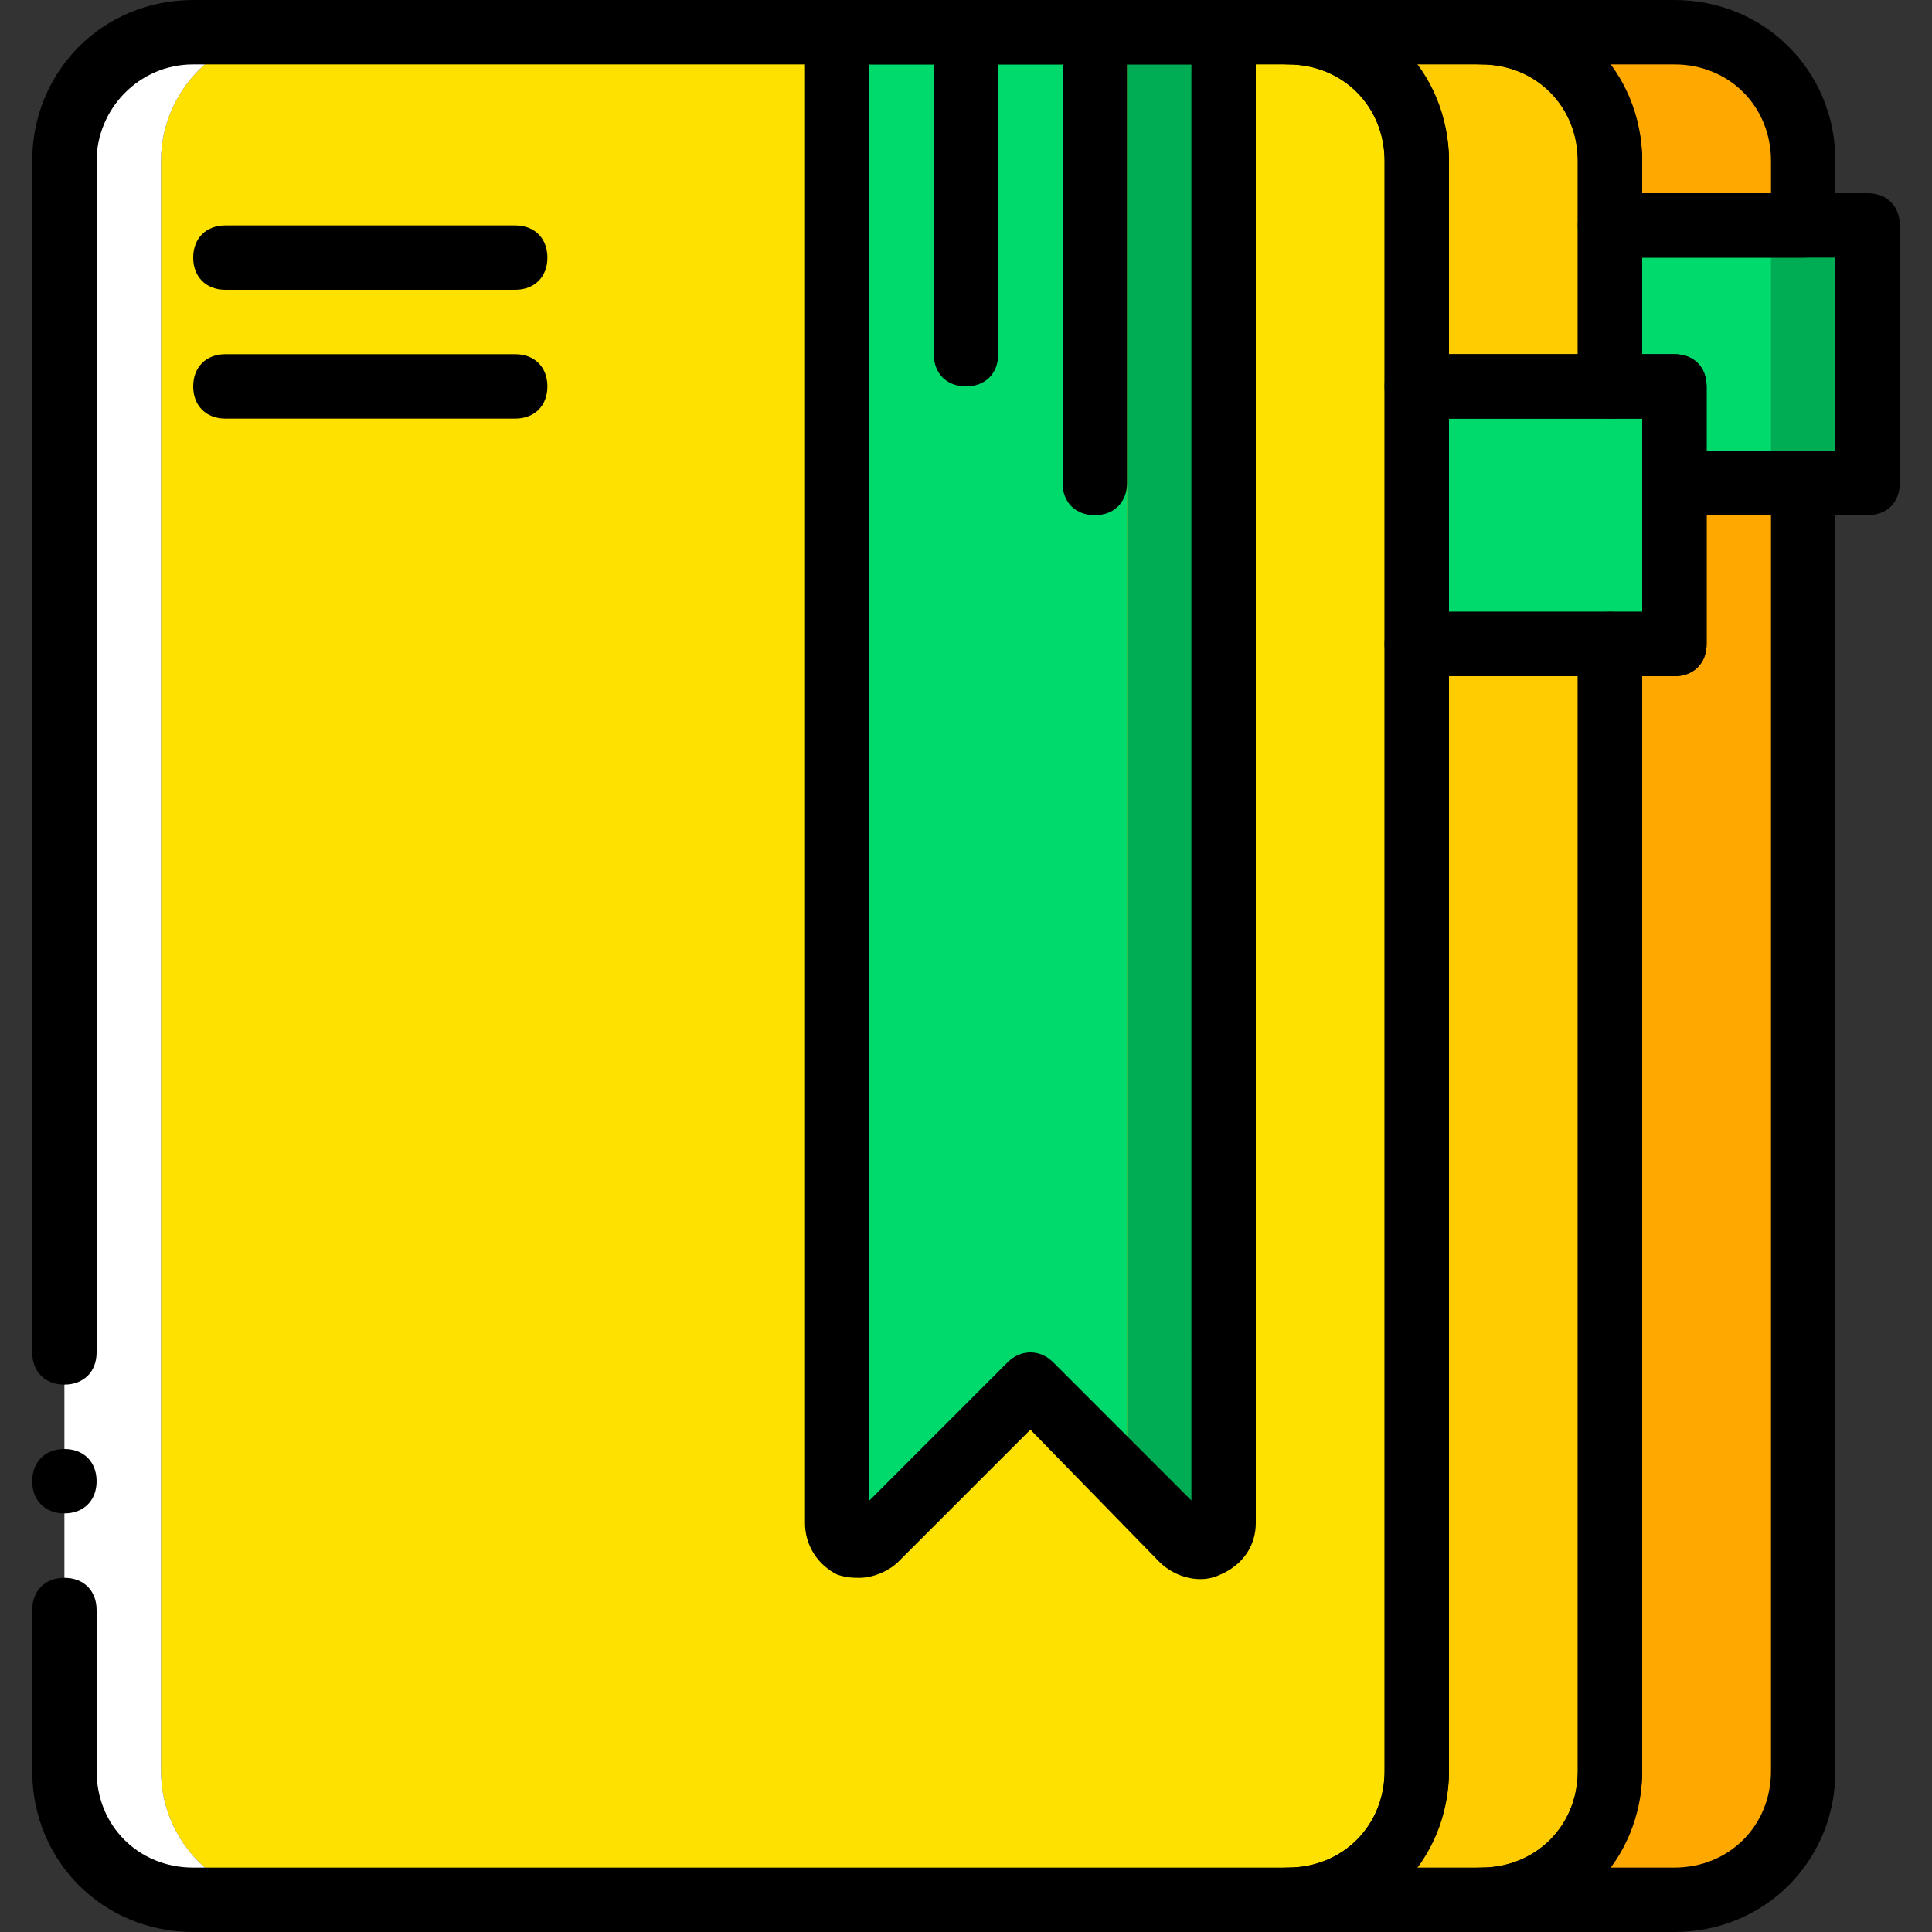 <?xml version="1.0" encoding="iso-8859-1"?>
<!-- Uploaded to: SVG Repo, www.svgrepo.com, Generator: SVG Repo Mixer Tools -->
<svg height="800px" width="800px" version="1.1" id="Layer_1" xmlns="http://www.w3.org/2000/svg" xmlns:xlink="http://www.w3.org/1999/xlink" 
	 viewBox="0 0 503.607 503.607" xml:space="preserve">
<rect x="0" y="0" width="503.607" height="503.607" fill="#333333" stroke="none"/>
<g transform="translate(0 1)">
	<polygon style="fill:#00AD55;" points="419.672,57.754 419.672,99.721 436.459,99.721 436.459,124.902 486.82,124.902 
		486.82,57.754 	"/>
	<g>
		<polygon style="fill:#00DA6C;" points="419.672,57.754 419.672,99.721 436.459,99.721 436.459,124.902 461.639,124.902 
			461.639,57.754 		"/>
		<polygon style="fill:#00DA6C;" points="411.279,99.721 369.311,99.721 369.311,141.689 369.311,166.869 386.098,166.869 
			411.279,166.869 436.459,166.869 436.459,99.721 		"/>
	</g>
	<g>
		<path style="fill:#FFA800;" d="M419.672,40.967v16.787h50.361V40.967c0-18.466-15.108-33.574-33.574-33.574h-50.361
			C404.564,7.393,419.672,22.502,419.672,40.967"/>
		<path style="fill:#FFA800;" d="M436.459,124.902v41.967h-16.787v293.77c0,18.466-15.108,33.574-33.574,33.574h50.361
			c18.466,0,33.574-15.108,33.574-33.574V124.902H436.459z"/>
	</g>
	<g>
		<path style="fill:#FECC00;" d="M369.311,40.967v58.754h50.361V40.967c0-18.466-15.108-33.574-33.574-33.574h-50.361
			C354.203,7.393,369.311,22.502,369.311,40.967"/>
		<path style="fill:#FECC00;" d="M369.311,166.869v293.77c0,18.466-15.108,33.574-33.574,33.574h50.361
			c18.466,0,33.574-15.108,33.574-33.574v-293.77H369.311z"/>
	</g>
	<path style="fill:#FFE100;" d="M335.738,7.393H75.541c-18.466,0-33.574,15.108-33.574,33.574v419.672
		c0,18.466,15.108,33.574,33.574,33.574h260.197c18.466,0,33.574-15.108,33.574-33.574V40.967
		C369.311,22.502,354.203,7.393,335.738,7.393"/>
	<path style="fill:#FFFFFF;" d="M41.967,460.639V40.967c0-18.466,15.108-33.574,33.574-33.574h-25.18
		c-18.466,0-33.574,15.108-33.574,33.574v419.672c0,18.466,15.108,33.574,33.574,33.574h25.18
		C57.075,494.213,41.967,479.105,41.967,460.639"/>
	<path style="fill:#00DA6C;" d="M283.698,380.902l-15.108-20.984l-40.289,40.289c-3.357,3.357-10.072,0.839-10.072-4.197V7.393
		h75.541v369.311C293.77,381.741,287.056,385.098,283.698,380.902"/>
	<path style="fill:#00AD55;" d="M293.77,7.393v369.311c0,2.518-1.679,4.197-3.357,5.036l18.466,18.466
		c3.357,3.357,10.072,0.839,10.072-4.197V7.393H293.77z"/>
	<path d="M335.738,502.607H50.361c-23.502,0-41.967-18.466-41.967-41.967v-41.967c0-5.036,3.357-8.393,8.393-8.393
		s8.393,3.357,8.393,8.393v41.967c0,14.269,10.911,25.18,25.18,25.18h285.377c14.269,0,25.18-10.911,25.18-25.18V40.967
		c0-14.269-10.911-25.18-25.18-25.18H50.361c-14.269,0-25.18,11.751-25.18,25.18v310.557c0,5.036-3.357,8.393-8.393,8.393
		s-8.393-3.357-8.393-8.393V40.967C8.393,17.466,26.859-1,50.361-1h285.377c23.502,0,41.967,18.466,41.967,41.967v419.672
		C377.705,484.141,359.239,502.607,335.738,502.607z"/>
	<path d="M25.18,385.098c0-5.036-3.357-8.393-8.393-8.393s-8.393,3.357-8.393,8.393c0,5.036,3.357,8.393,8.393,8.393
		S25.18,390.134,25.18,385.098"/>
	<path d="M436.459,175.262h-67.148c-5.036,0-8.393-3.357-8.393-8.393V99.721c0-5.036,3.357-8.393,8.393-8.393h67.148
		c5.036,0,8.393,3.357,8.393,8.393v67.148C444.852,171.905,441.495,175.262,436.459,175.262z M377.705,158.475h50.361v-50.361
		h-50.361V158.475z"/>
	<path d="M419.672,108.115h-50.361c-5.036,0-8.393-3.357-8.393-8.393V40.967c0-14.269-10.911-25.18-25.18-25.18
		c-5.036,0-8.393-3.357-8.393-8.393S330.702-1,335.738-1h50.361c23.502,0,41.967,18.466,41.967,41.967v58.754
		C428.066,104.757,424.708,108.115,419.672,108.115z M377.705,91.328h33.574V40.967c0-14.269-10.911-25.18-25.18-25.18h-16.787
		c5.036,6.715,8.393,15.948,8.393,25.18V91.328z"/>
	<path d="M386.098,502.607h-50.361c-5.036,0-8.393-3.357-8.393-8.393c0-5.036,3.357-8.393,8.393-8.393
		c14.269,0,25.18-10.911,25.18-25.18v-293.77c0-5.036,3.357-8.393,8.393-8.393h50.361c5.036,0,8.393,3.357,8.393,8.393v293.77
		C428.066,484.141,409.6,502.607,386.098,502.607z M369.311,485.82h16.787c14.269,0,25.18-10.911,25.18-25.18V175.262h-33.574
		v285.377C377.705,469.872,374.348,479.105,369.311,485.82z"/>
	<path d="M470.033,66.148h-50.361c-5.036,0-8.393-3.357-8.393-8.393V40.967c0-14.269-10.911-25.18-25.18-25.18
		c-5.036,0-8.393-3.357-8.393-8.393S381.062-1,386.098-1h50.361c23.502,0,41.967,18.466,41.967,41.967v16.787
		C478.426,62.79,475.069,66.148,470.033,66.148z M428.066,49.361h33.574v-8.393c0-14.269-10.911-25.18-25.18-25.18h-16.787
		c5.036,6.715,8.393,15.948,8.393,25.18V49.361z"/>
	<path d="M436.459,502.607h-50.361c-5.036,0-8.393-3.357-8.393-8.393c0-5.036,3.357-8.393,8.393-8.393
		c14.269,0,25.18-10.911,25.18-25.18v-293.77c0-5.036,3.357-8.393,8.393-8.393h8.393v-33.574c0-5.036,3.357-8.393,8.393-8.393
		h33.574c5.036,0,8.393,3.357,8.393,8.393v335.738C478.426,484.141,459.961,502.607,436.459,502.607z M419.672,485.82h16.787
		c14.269,0,25.18-10.911,25.18-25.18V133.295h-16.787v33.574c0,5.036-3.357,8.393-8.393,8.393h-8.393v285.377
		C428.066,469.872,424.708,479.105,419.672,485.82z"/>
	<path d="M486.82,133.295h-50.361c-5.036,0-8.393-3.357-8.393-8.393v-16.787h-8.393c-5.036,0-8.393-3.357-8.393-8.393V57.754
		c0-5.036,3.357-8.393,8.393-8.393h67.148c5.036,0,8.393,3.357,8.393,8.393v67.148C495.213,129.938,491.856,133.295,486.82,133.295z
		 M444.852,116.508h33.574V66.148h-50.361v25.18h8.393c5.036,0,8.393,3.357,8.393,8.393V116.508z"/>
	<path d="M224.105,410.279c-1.679,0-3.357,0-5.875-0.839c-5.036-2.518-8.393-7.554-8.393-13.43V7.393
		c0-5.036,3.357-8.393,8.393-8.393h100.721c5.036,0,8.393,3.357,8.393,8.393V396.01c0,5.875-3.357,10.911-9.233,13.43
		c-5.036,2.518-11.751,0.839-15.948-3.357l-33.574-34.413l-34.413,34.413C231.659,408.6,227.462,410.279,224.105,410.279z
		 M314.754,394.331L314.754,394.331L314.754,394.331z M226.623,15.787v374.348l36.092-36.092c3.357-3.357,8.393-3.357,11.751,0
		l36.092,36.092V15.787H226.623z"/>
	<path d="M134.295,74.541H58.754c-5.036,0-8.393-3.357-8.393-8.393s3.357-8.393,8.393-8.393h75.541c5.036,0,8.393,3.357,8.393,8.393
		S139.331,74.541,134.295,74.541z"/>
	<path d="M134.295,108.115H58.754c-5.036,0-8.393-3.357-8.393-8.393s3.357-8.393,8.393-8.393h75.541
		c5.036,0,8.393,3.357,8.393,8.393S139.331,108.115,134.295,108.115z"/>
	<path d="M251.803,99.721c-5.036,0-8.393-3.357-8.393-8.393V7.393c0-5.036,3.357-8.393,8.393-8.393c5.036,0,8.393,3.357,8.393,8.393
		v83.934C260.197,96.364,256.839,99.721,251.803,99.721z"/>
	<path d="M285.377,133.295c-5.036,0-8.393-3.357-8.393-8.393V7.393c0-5.036,3.357-8.393,8.393-8.393
		c5.036,0,8.393,3.357,8.393,8.393v117.508C293.77,129.938,290.413,133.295,285.377,133.295z"/>
</g>
</svg>